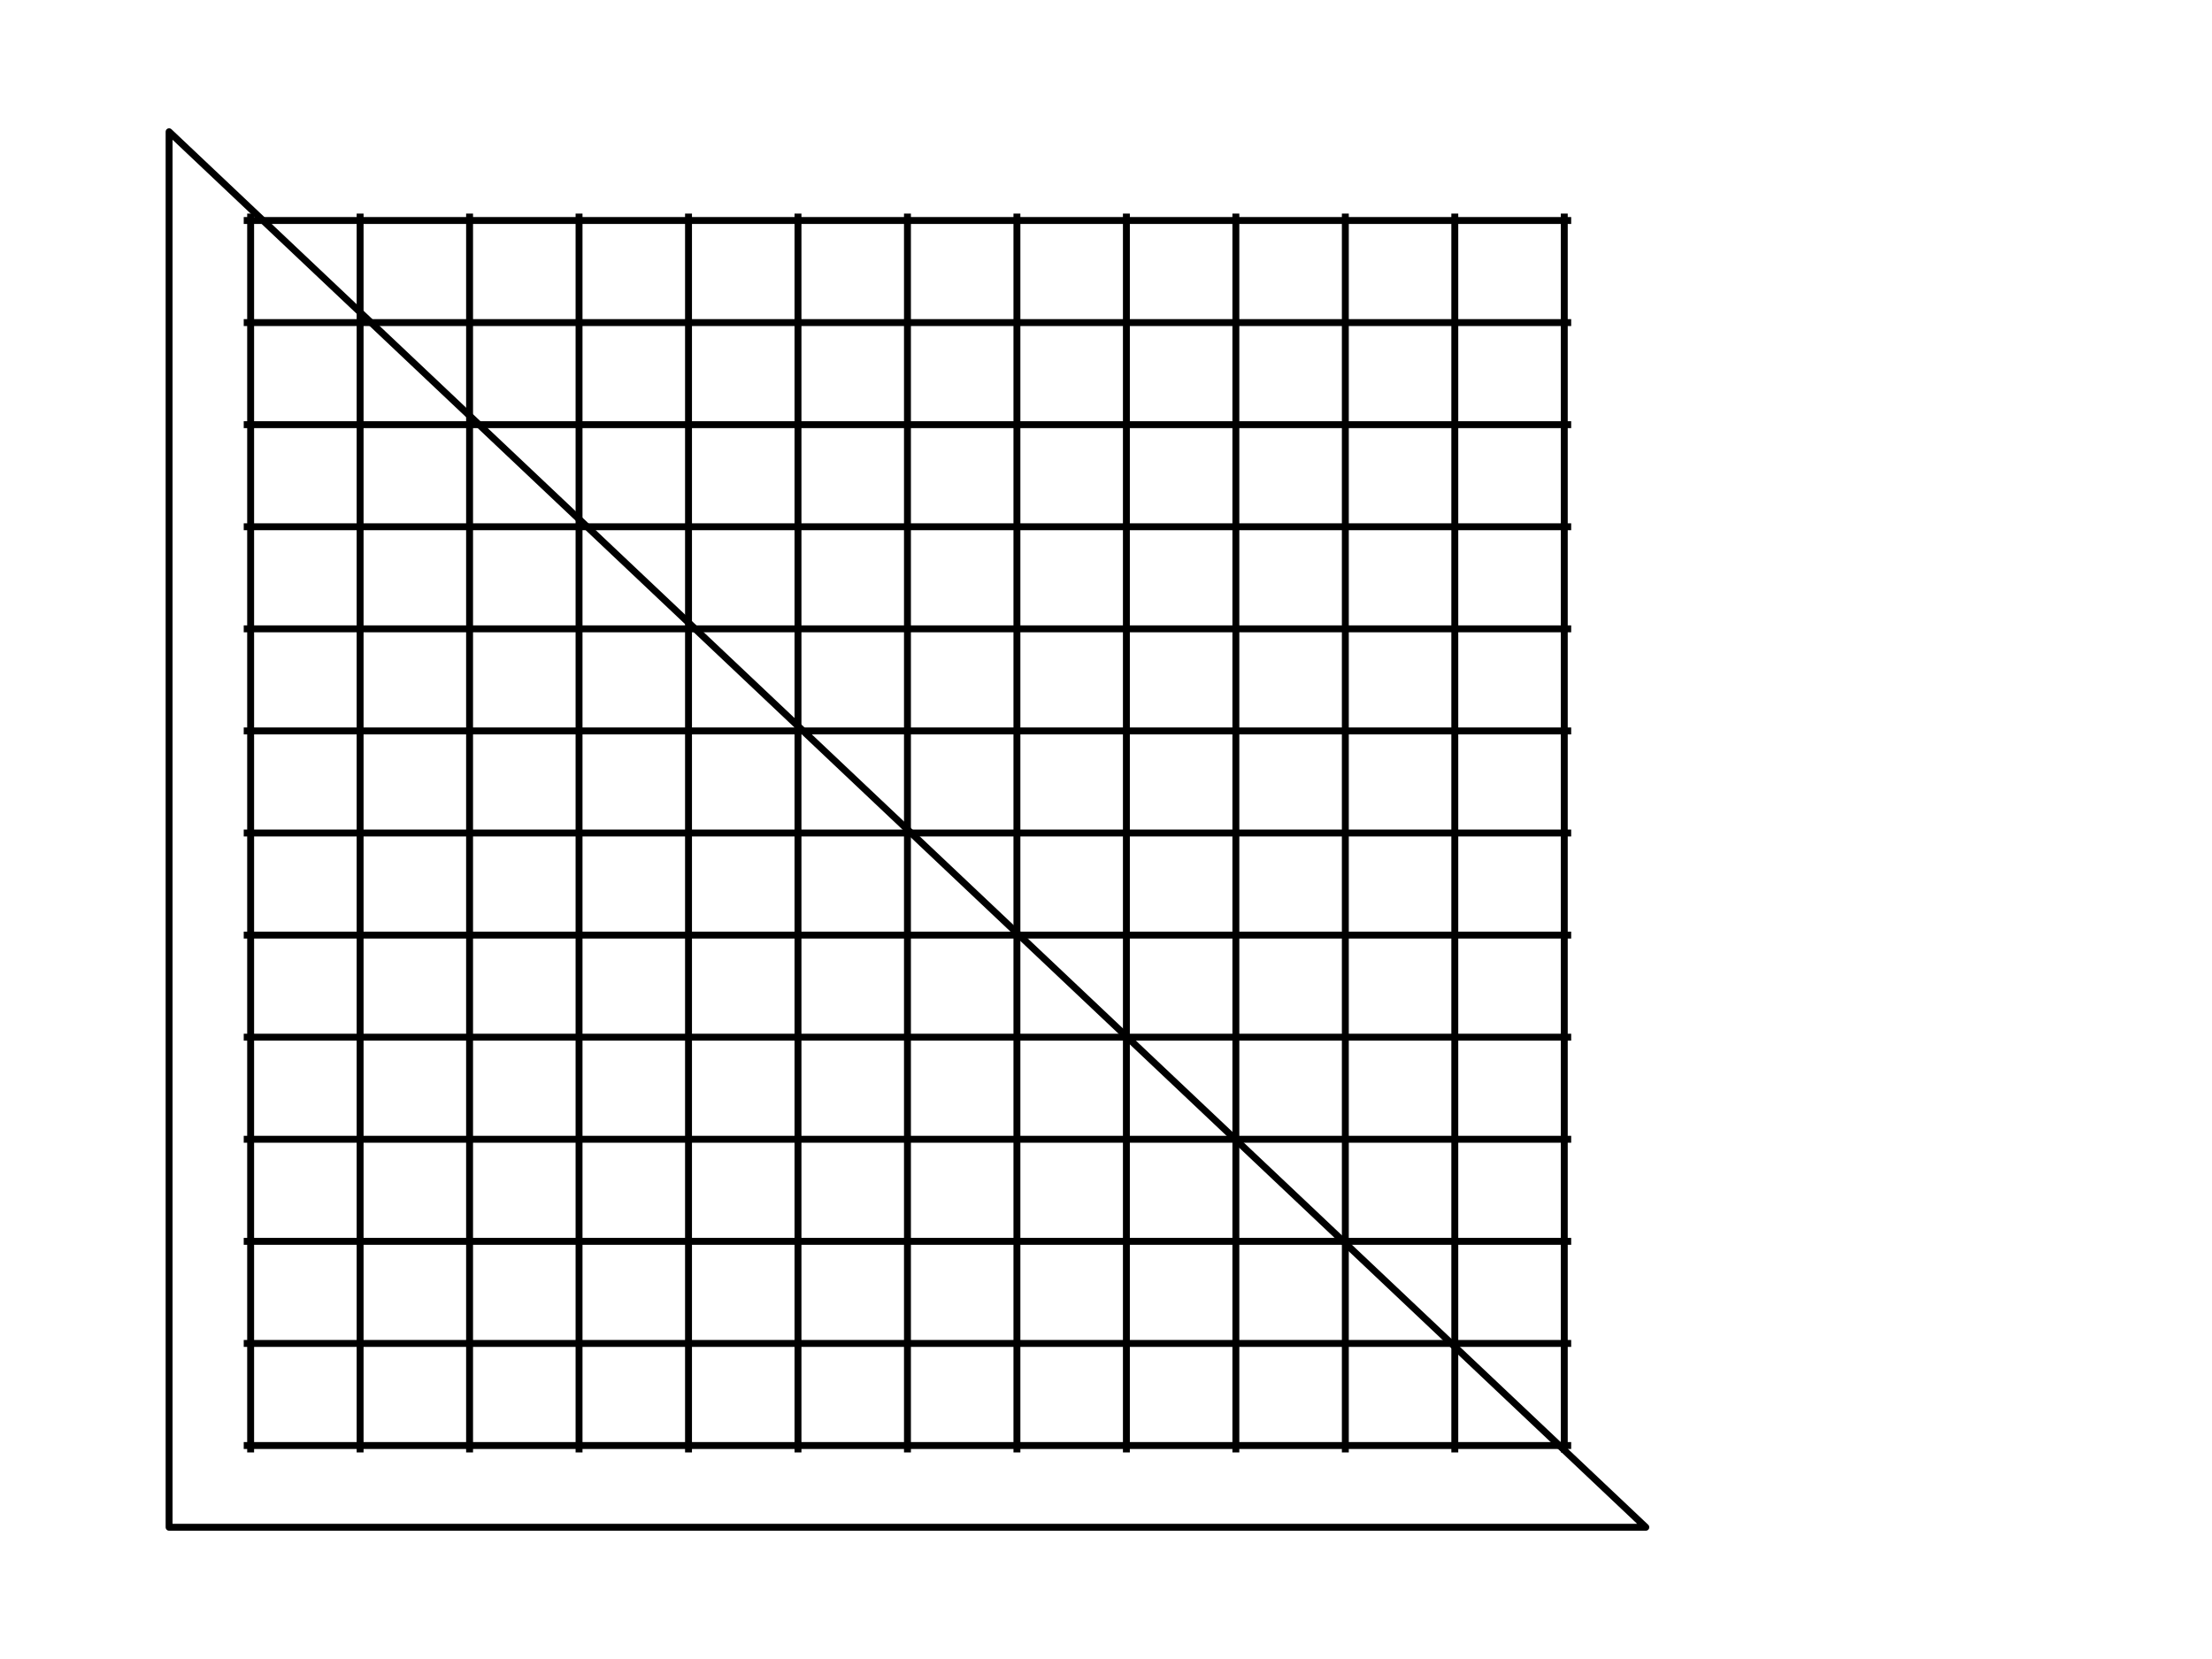 <svg xmlns="http://www.w3.org/2000/svg" viewBox="0 0 960 720" fill="none" stroke-linecap="square" stroke-miterlimit="10"><clipPath id="a"><path d="M0 0h960v720H0V0z"/></clipPath><g clip-path="url(#a)"><path fill="none" d="M0 0h960v720H0z"/><path stroke="#000" stroke-width="3" stroke-linecap="butt" d="M108.777 94.197v534.65M156.286 94.197v534.65M203.795 94.197v534.65M251.304 94.197v534.65M298.814 94.197v534.65M346.323 94.197v534.65M393.832 94.197v534.65M441.341 94.197v534.65M488.85 94.197v534.65M536.36 94.197v534.65M583.869 94.197v534.65M631.378 94.197v534.65M678.887 94.197v534.65M107.278 95.696h573.108M107.278 140h573.108M107.278 184.304h573.108M107.278 228.609h573.108M107.278 272.913h573.108M107.278 317.218h573.108M107.278 361.522h573.108M107.278 405.827h573.108M107.278 450.131h573.108M107.278 494.436h573.108M107.278 538.74h573.108M107.278 583.045h573.108M107.278 627.35h573.108"/><path fill="none" d="M74.887 661.323V60.659l635.619 600.664z"/><path stroke="#000" stroke-width="3" stroke-linejoin="round" stroke-linecap="butt" d="M73.387 662.823V57.177l640.89 605.646z"/><path fill="none" d="M.024 379.612L586.73 0l373.244 576.856-586.706 379.611z"/></g></svg>